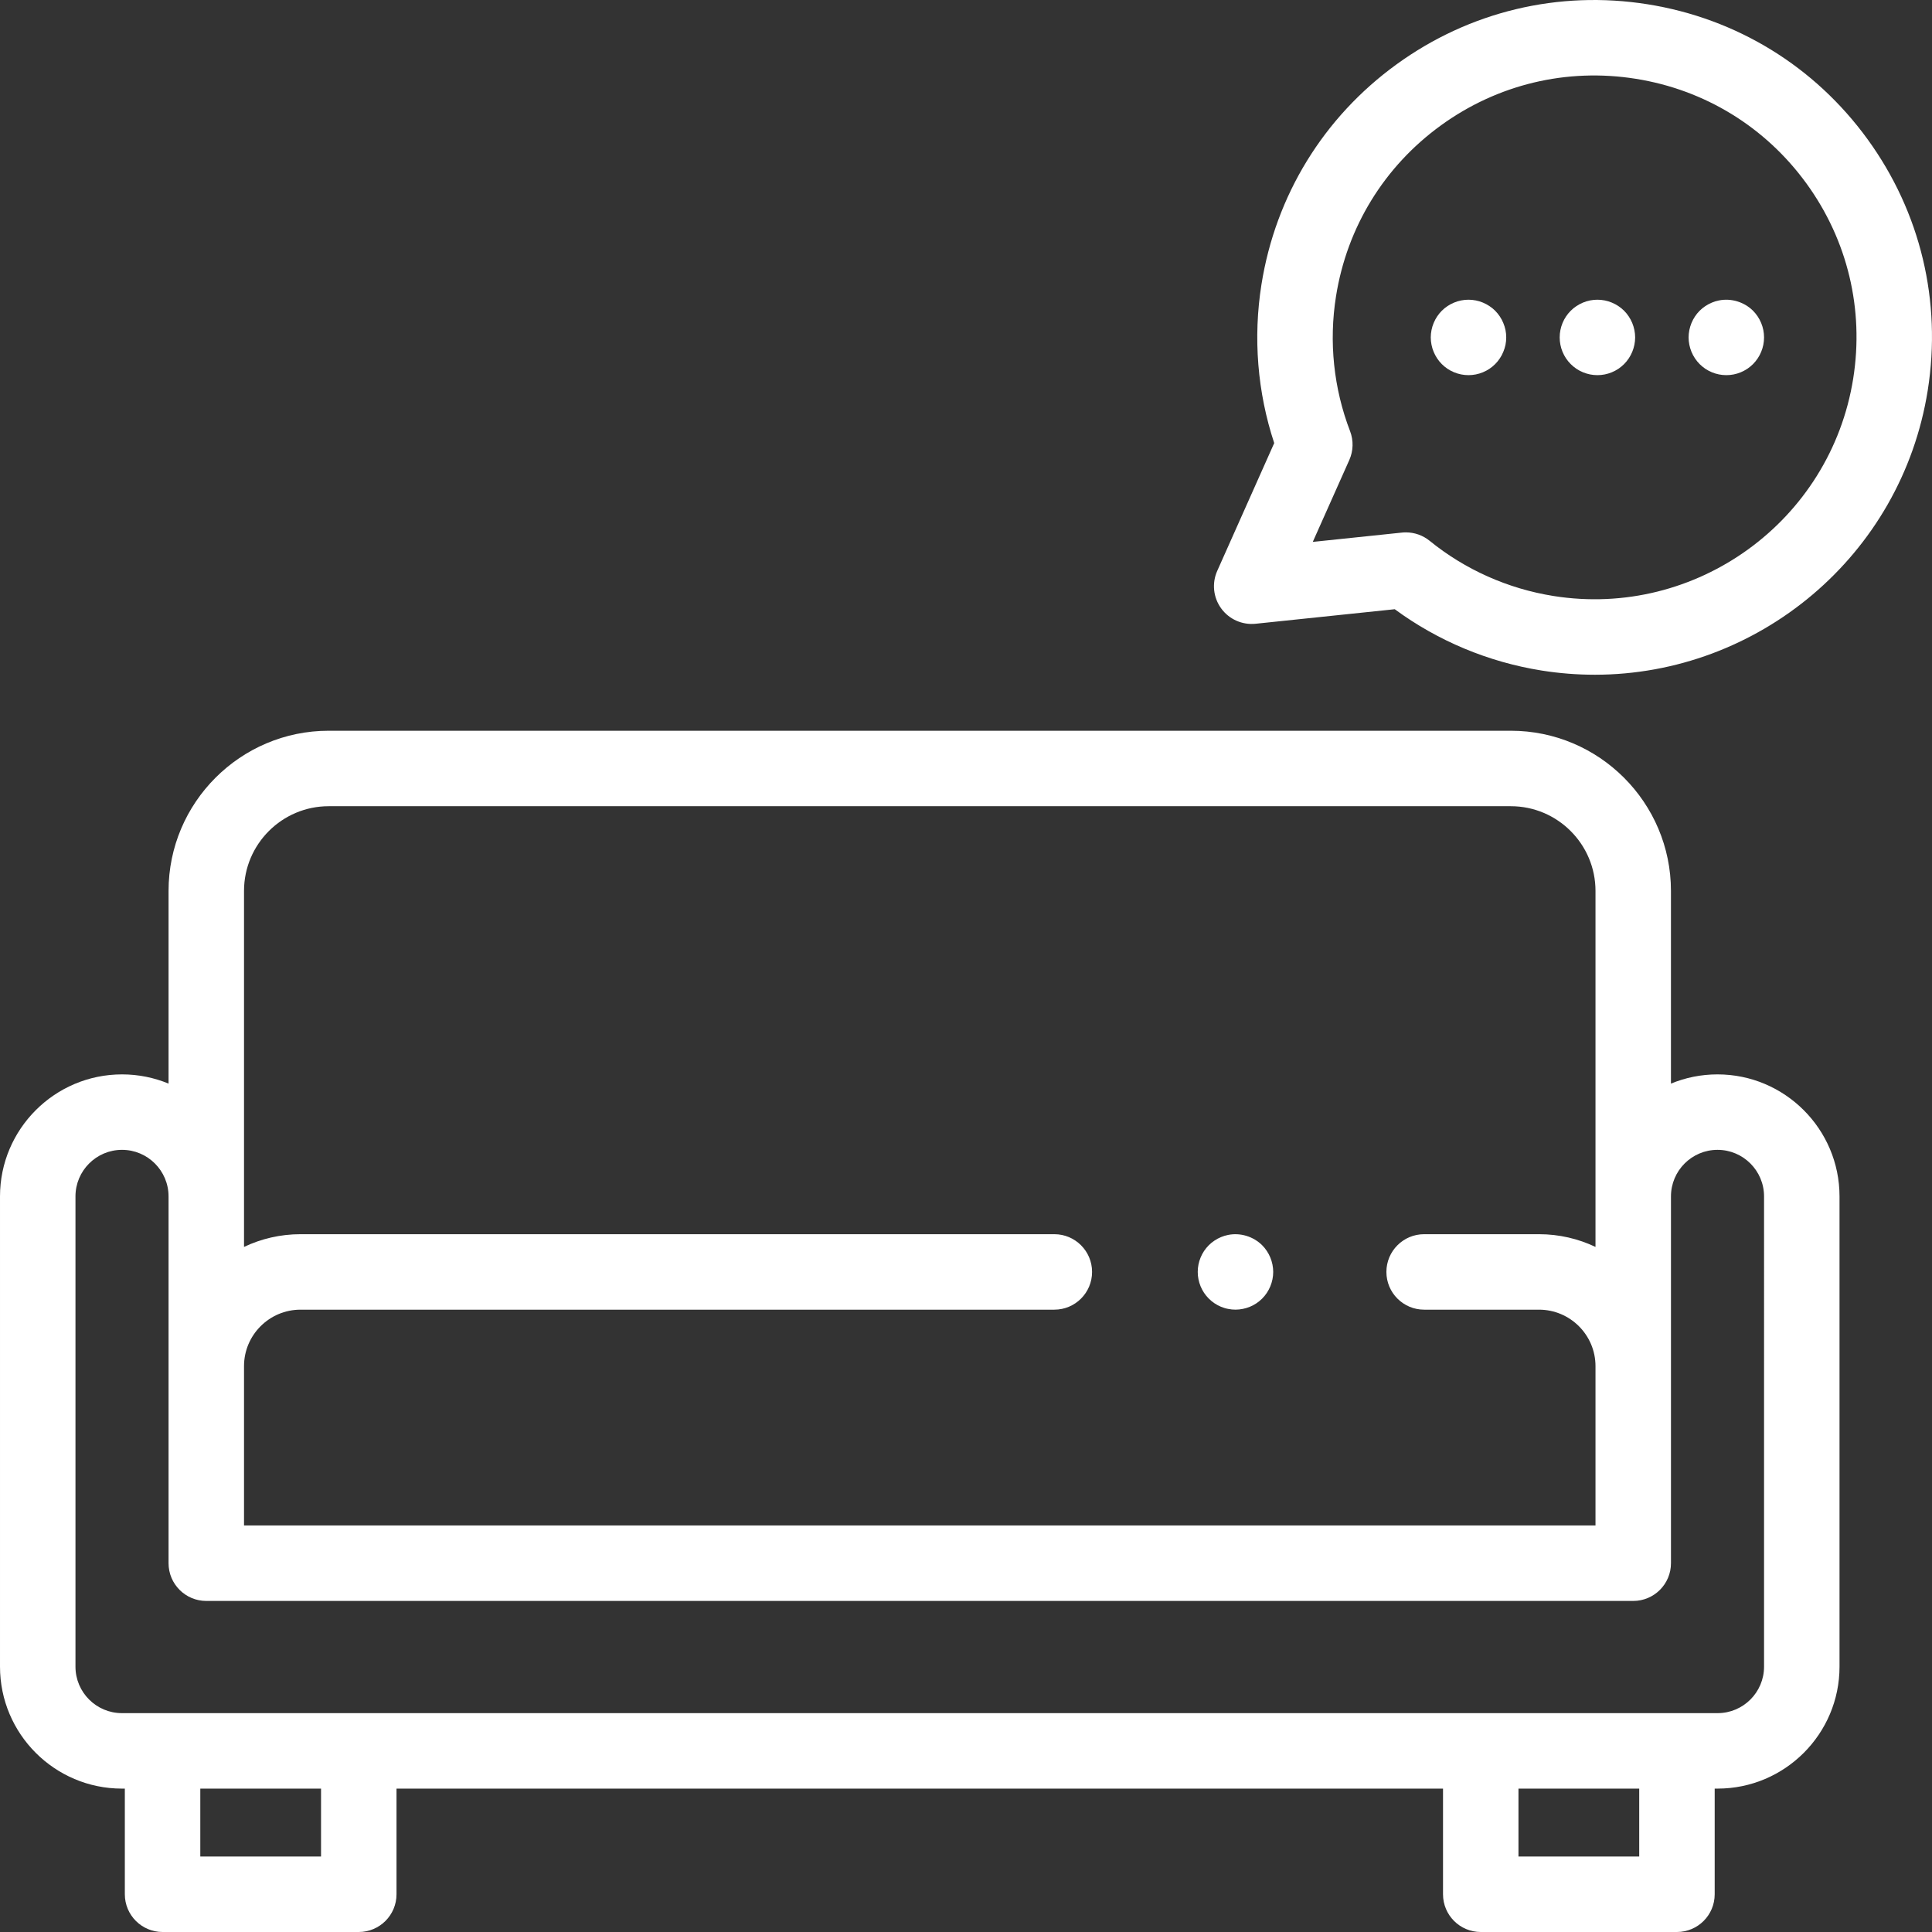 <svg xmlns="http://www.w3.org/2000/svg" height="512px" viewBox="0 0 512 512" width="512px"><rect x="0" y="0" width="512" height="512" fill="#333333" stroke="none"/><path d="m422.641 178.812c-4.652 0-9.352-.363-14.09-1.113-14.117-2.246-27.488-7.84-38.926-16.25l-36.871 3.852c-3.551.367-7.035-1.18-9.133-4.074-2.102-2.891-2.496-6.68-1.039-9.941l15.098-33.863c-4.453-13.48-5.621-27.926-3.379-42.043 3.75-23.582 16.457-44.293 35.785-58.316 19.324-14.023 42.953-19.684 66.535-15.934 23.582 3.75 44.293 16.457 58.316 35.785 14.023 19.324 19.68 42.953 15.934 66.535-6.984 43.941-45.078 75.359-88.23 75.363zm-50.07-37.727c2.285 0 4.516.785 6.305 2.238 9.414 7.648 20.758 12.703 32.816 14.621 37.785 6.012 73.422-19.848 79.43-57.637 2.906-18.305-1.484-36.648-12.371-51.652-10.887-15-26.961-24.867-45.27-27.777-18.309-2.91-36.648 1.484-51.648 12.371-15.004 10.887-24.867 26.961-27.777 45.27-1.918 12.055-.629 24.41 3.723 35.73.953 2.477.883 5.234-.199 7.66l-9.68 21.699 23.629-2.469c.348-.039.695-.055 1.043-.055zm0 0" fill="#FFFFFF"></path><path d="m327.414 347.07c-.648 0-1.312-.066-1.961-.199-.641-.117-1.258-.32-1.867-.559-.602-.25-1.184-.559-1.723-.922-.551-.371-1.059-.789-1.52-1.25s-.879-.969-1.25-1.52c-.359-.539-.668-1.121-.918-1.719-.25-.609-.441-1.242-.57-1.883-.133-.641-.191-1.301-.191-1.949 0-.648.059-1.309.191-1.949.129-.641.32-1.27.57-1.871.25-.609.559-1.188.918-1.73.371-.547.789-1.059 1.25-1.52.461-.457.969-.879 1.52-1.238.539-.359 1.121-.672 1.723-.922.609-.25 1.227-.449 1.867-.57 3.25-.656 6.699.41 9.031 2.73.461.461.879.973 1.238 1.52.359.543.672 1.121.922 1.73.25.602.438 1.23.57 1.871.129.641.199 1.301.199 1.949 0 2.633-1.07 5.211-2.93 7.07-.461.461-.973.879-1.523 1.25-.539.359-1.117.668-1.727.918-.602.242-1.23.441-1.871.562-.641.133-1.301.199-1.949.199zm0 0" fill="#FFFFFF"></path><path d="m455.156 284.723c-4.363 0-8.531.867-12.336 2.445v-51.066c0-23.406-19.039-42.449-42.441-42.449h-313.266c-23.402 0-42.445 19.043-42.445 42.449v51.066c-3.805-1.578-7.969-2.445-12.336-2.445-17.828 0-32.332 14.504-32.332 32.332v124.633c0 17.816 14.496 32.312 32.312 32.312h.77v28c0 5.523 4.477 10 10 10h51.996c5.523 0 10-4.477 10-10v-28h277.336v28c0 5.523 4.477 10 10 10h51.996c5.523 0 10-4.477 10-10v-28h.77c17.816 0 32.312-14.496 32.312-32.312v-124.633c-.004-17.828-14.508-32.332-32.336-32.332zm-390.488-48.621c0-12.379 10.07-22.449 22.445-22.449h313.266c12.375 0 22.445 10.07 22.445 22.449v94.344c-4.543-2.16-9.621-3.371-14.973-3.371h-30.441c-5.523 0-10 4.477-10 10 0 5.52 4.477 10 10 10h30.441c8.254 0 14.973 6.715 14.973 14.973v42.219h-358.156v-42.219c0-8.258 6.719-14.973 14.973-14.973h199.77c5.523 0 10-4.477 10-10 0-5.523-4.477-10-10-10h-199.77c-5.355 0-10.43 1.211-14.973 3.371zm20.41 255.898h-31.996v-18h31.996zm349.332 0h-32v-18h32zm33.082-50.312c0 6.789-5.523 12.312-12.312 12.312h-422.867c-6.789 0-12.312-5.523-12.312-12.312v-124.633c0-6.801 5.535-12.336 12.336-12.336 6.801 0 12.332 5.535 12.332 12.336v97.211c0 5.523 4.477 10 10 10h378.156c5.52 0 10-4.477 10-10v-97.211c0-6.801 5.531-12.336 12.336-12.336 6.801 0 12.332 5.535 12.332 12.336zm0 0" fill="#FFFFFF"></path><path d="m389.164 99.418c-.652 0-1.312-.062-1.949-.191-.641-.129-1.273-.32-1.871-.57-.609-.25-1.191-.559-1.73-.918-.551-.371-1.059-.789-1.52-1.25-.461-.461-.879-.973-1.242-1.52-.355-.543-.668-1.121-.918-1.73-.25-.602-.449-1.23-.57-1.871-.129-.641-.199-1.301-.199-1.949 0-.648.07-1.309.199-1.949.121-.641.32-1.27.57-1.871.25-.609.562-1.188.918-1.73.363-.547.781-1.059 1.242-1.52.461-.461.969-.879 1.52-1.238.539-.359 1.121-.672 1.73-.922.598-.25 1.23-.449 1.871-.57 1.277-.258 2.609-.258 3.898 0 .641.121 1.27.32 1.871.57.609.25 1.188.562 1.727.922.551.359 1.062.777 1.523 1.238.457.461.879.973 1.238 1.52.371.543.668 1.121.918 1.73.25.602.453 1.23.582 1.871s.191 1.301.191 1.949c0 .648-.062 1.309-.191 1.949-.129.641-.332 1.27-.582 1.871-.25.609-.547 1.188-.918 1.73-.359.547-.781 1.059-1.238 1.52-.461.461-.973.879-1.523 1.25-.539.359-1.117.668-1.727.918-.602.25-1.23.441-1.871.57-.641.129-1.301.191-1.949.191zm0 0" fill="#FFFFFF"></path><path d="m423.332 99.418c-.648 0-1.309-.062-1.961-.191-.629-.129-1.258-.32-1.867-.57-.602-.25-1.184-.559-1.723-.918-.551-.371-1.059-.789-1.52-1.25-.469-.461-.879-.973-1.25-1.52-.359-.543-.672-1.121-.922-1.73-.25-.602-.438-1.23-.566-1.871-.133-.641-.191-1.301-.191-1.949 0-.648.059-1.309.191-1.949.129-.641.316-1.27.566-1.871.25-.609.562-1.188.922-1.73.371-.547.781-1.059 1.25-1.52.461-.461.969-.879 1.52-1.238.539-.359 1.121-.672 1.723-.922.609-.25 1.238-.449 1.867-.57 1.293-.258 2.621-.258 3.91 0 .641.121 1.27.32 1.871.57.609.25 1.188.562 1.73.922.547.359 1.059.777 1.52 1.238.461.461.879.973 1.238 1.52.359.543.672 1.121.922 1.73.25.602.438 1.23.57 1.871.129.641.199 1.301.199 1.949 0 .648-.07 1.309-.199 1.949-.133.641-.32 1.27-.57 1.871-.25.609-.562 1.188-.922 1.73-.359.547-.777 1.059-1.238 1.52-.461.461-.973.879-1.52 1.25-.543.359-1.121.668-1.73.918-.602.25-1.23.441-1.871.57-.641.129-1.297.191-1.949.191zm0 0" fill="#FFFFFF"></path><path d="m457.504 99.418c-.66 0-1.312-.062-1.961-.191-.641-.129-1.27-.32-1.871-.57s-1.18-.559-1.73-.918c-.539-.371-1.059-.789-1.52-1.25-.461-.461-.871-.973-1.238-1.52-.359-.543-.672-1.121-.922-1.73-.25-.602-.438-1.23-.57-1.871-.129-.641-.199-1.301-.199-1.949 0-.648.07-1.309.199-1.949.133-.641.32-1.27.57-1.871.25-.609.562-1.188.922-1.73.359-.547.777-1.059 1.238-1.52.461-.461.98-.879 1.52-1.238.551-.359 1.129-.672 1.73-.922s1.23-.449 1.871-.57c3.25-.656 6.699.41 9.027 2.73.461.461.871.973 1.242 1.52.359.543.668 1.121.918 1.73.25.602.441 1.23.57 1.871.129.641.191 1.301.191 1.949 0 .648-.062 1.309-.191 1.949-.129.641-.32 1.27-.57 1.871-.25.609-.559 1.188-.918 1.73-.371.547-.781 1.059-1.242 1.52-.457.461-.977.879-1.52 1.25-.547.359-1.129.668-1.727.918-.602.25-1.23.441-1.871.57-.652.129-1.301.191-1.949.191zm0 0" fill="#FFFFFF"></path></svg>